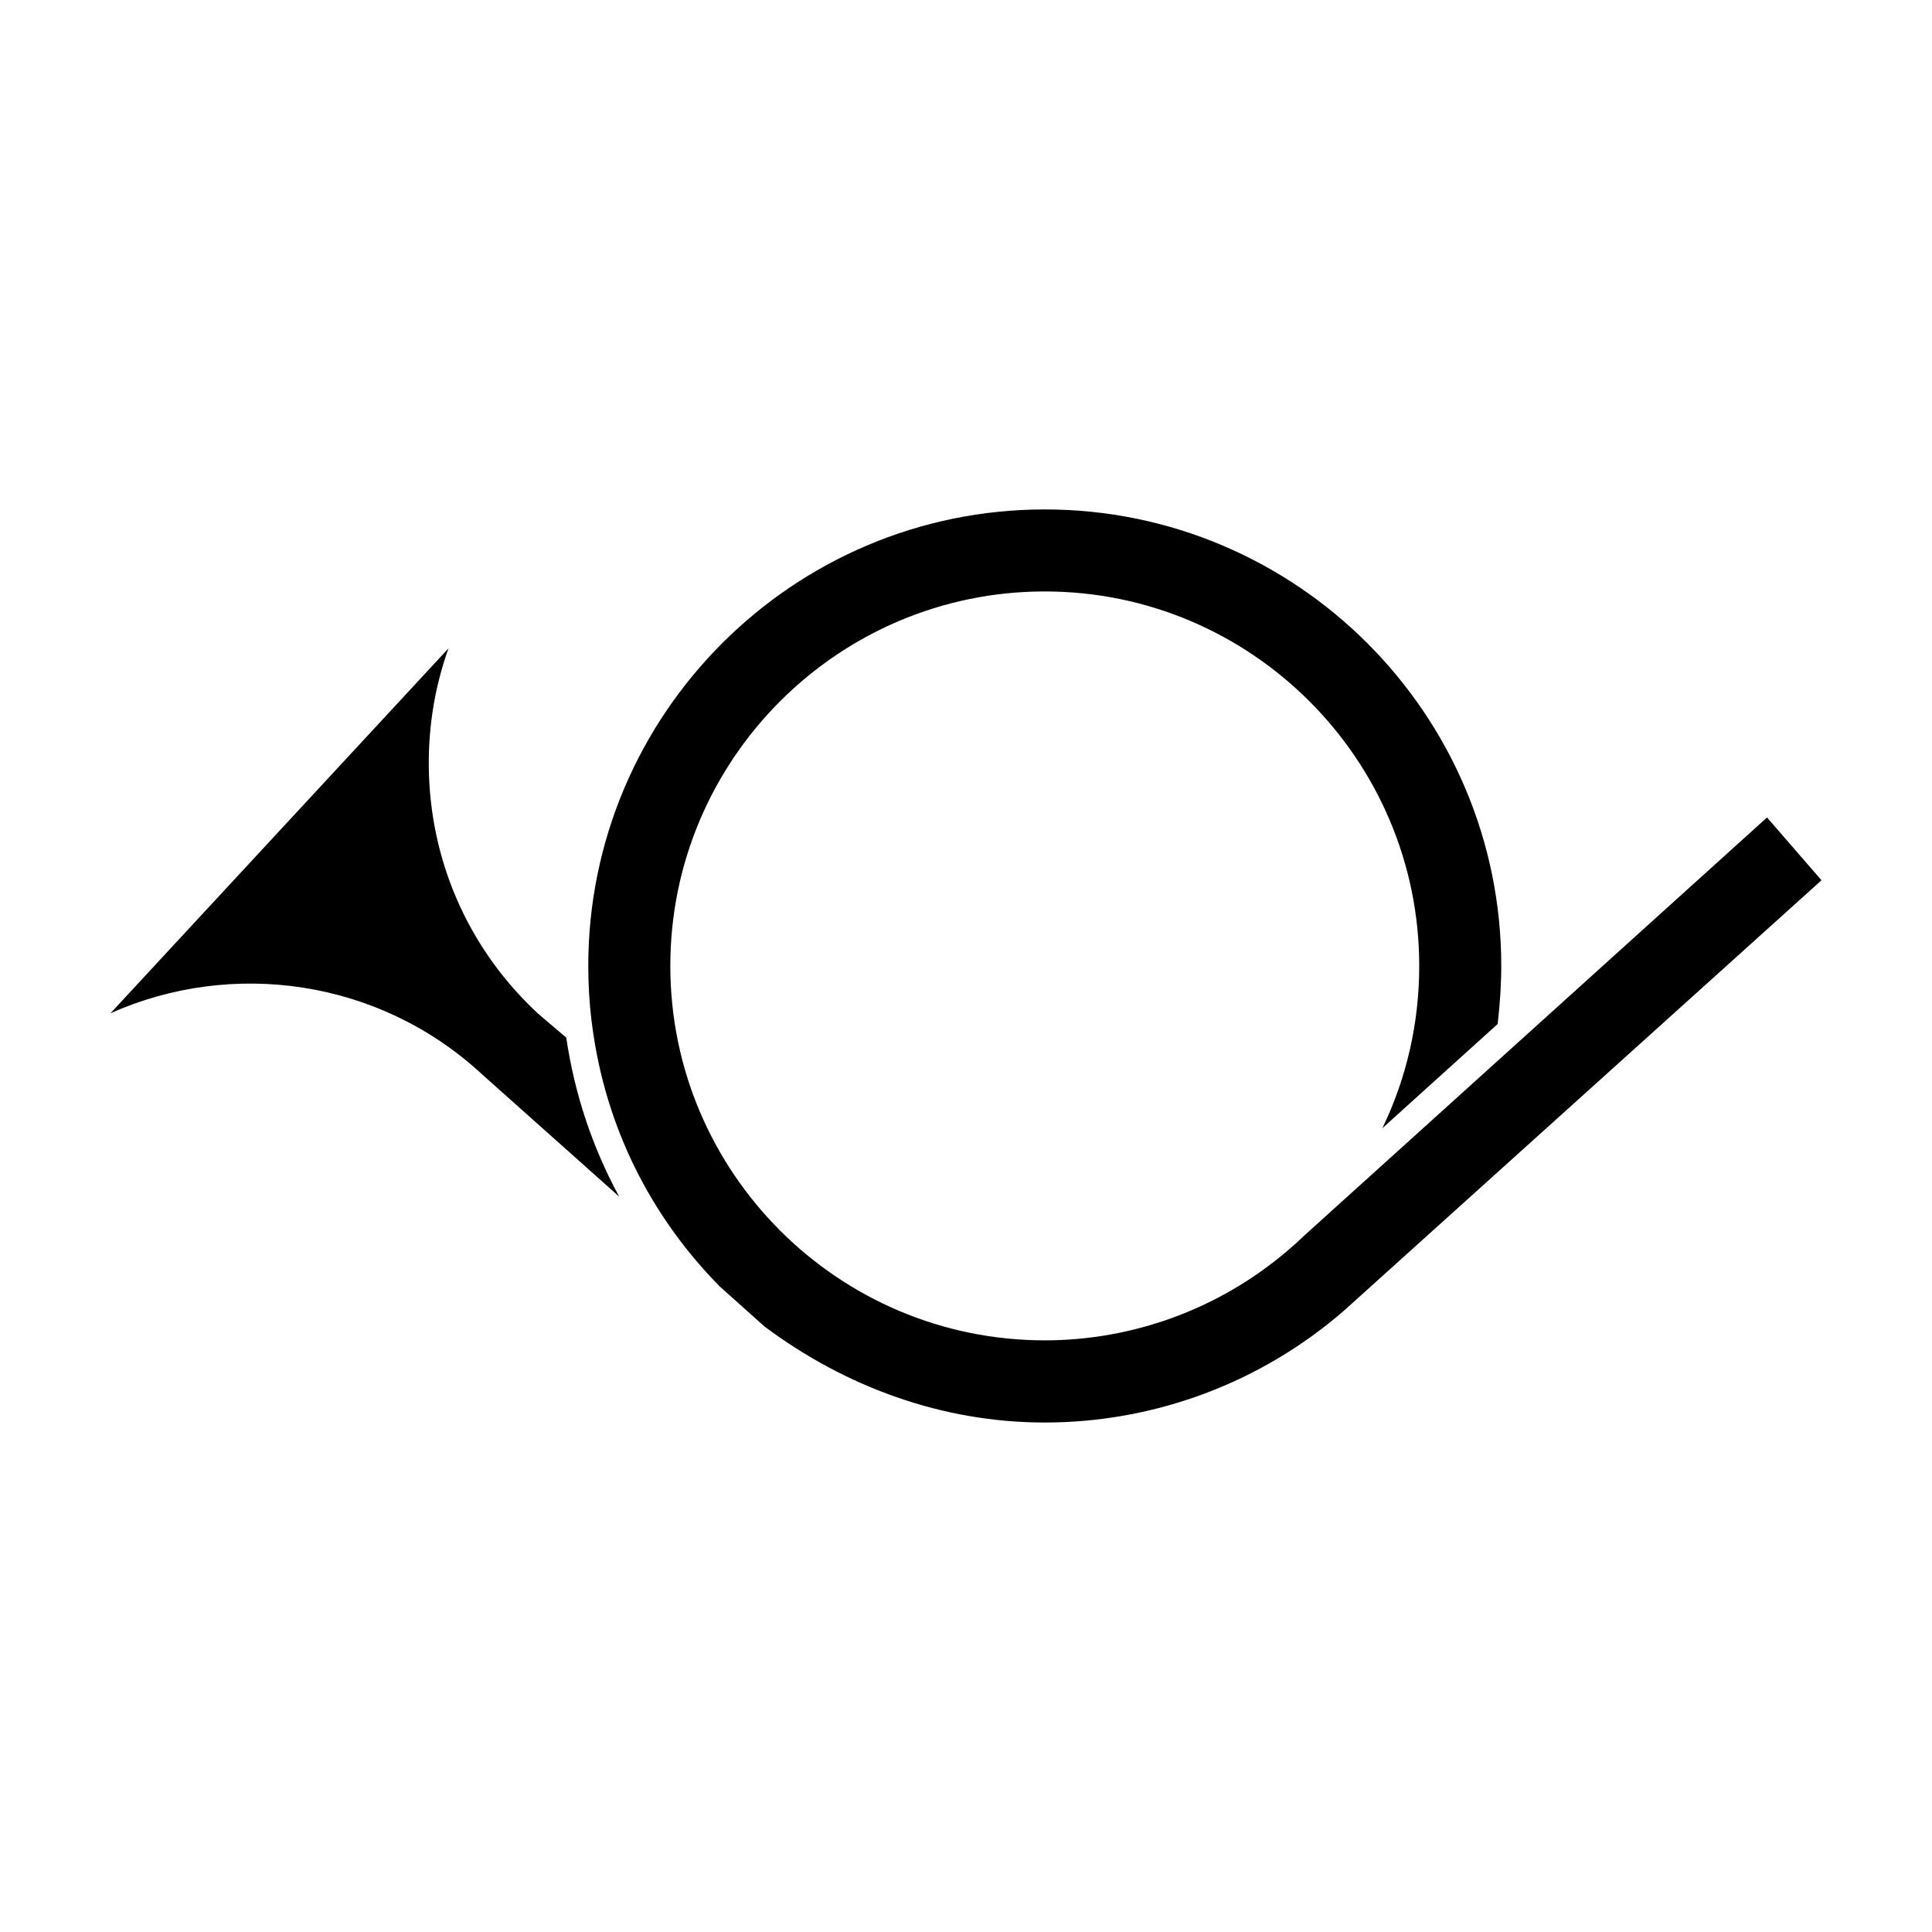 <?xml version="1.0" encoding="UTF-8"?>
<!-- Uploaded to: ICON Repo, www.iconrepo.com, Generator: ICON Repo Mixer Tools -->
<svg fill="#000000" width="800px" height="800px" version="1.1" viewBox="144 144 512 512" xmlns="http://www.w3.org/2000/svg">
 <g>
  <path d="m612.28 360.64 14.434 16.641-126.55 114.06c-21.984 19.105-50.148 29.641-79.293 29.641-27.18 0-52.828-9.445-74.195-25.391h-0.016l-12.148-10.871-0.016-0.047c-18.348-18.711-29.926-42.234-33.453-68.078-0.117-0.781-0.215-1.578-0.316-2.363-0.551-4.664-0.828-9.453-0.828-14.246 0.004-66.715 54.27-120.98 120.97-120.98 66.715 0 120.98 54.266 120.98 120.98 0 4.769-0.348 10.305-0.957 15.391l-30.551 27.609c6.394-13.23 9.77-27.84 9.77-43.004 0-54.715-44.527-99.242-99.242-99.242s-99.227 44.523-99.227 99.242 44.512 99.227 99.227 99.227c23.293 0 45.934-8.262 63.742-23.266l0.016 0.031 0.406-0.379 0.203-0.176c1.492-1.258 3.019-2.625 4.508-4.062 0.059-0.055 0.105-0.102 0.16-0.156z"/>
  <path d="m308.09 461.12-36.32-32.395c-27.383-25.367-66.371-30.527-98.488-16.203l89.574-96.707c-3.84 10.727-5.606 22.191-5.16 33.918 0.926 24.164 11.203 46.512 28.945 62.93l7.422 6.316c2.199 14.949 6.953 29.137 14.027 42.141z"/>
 </g>
</svg>